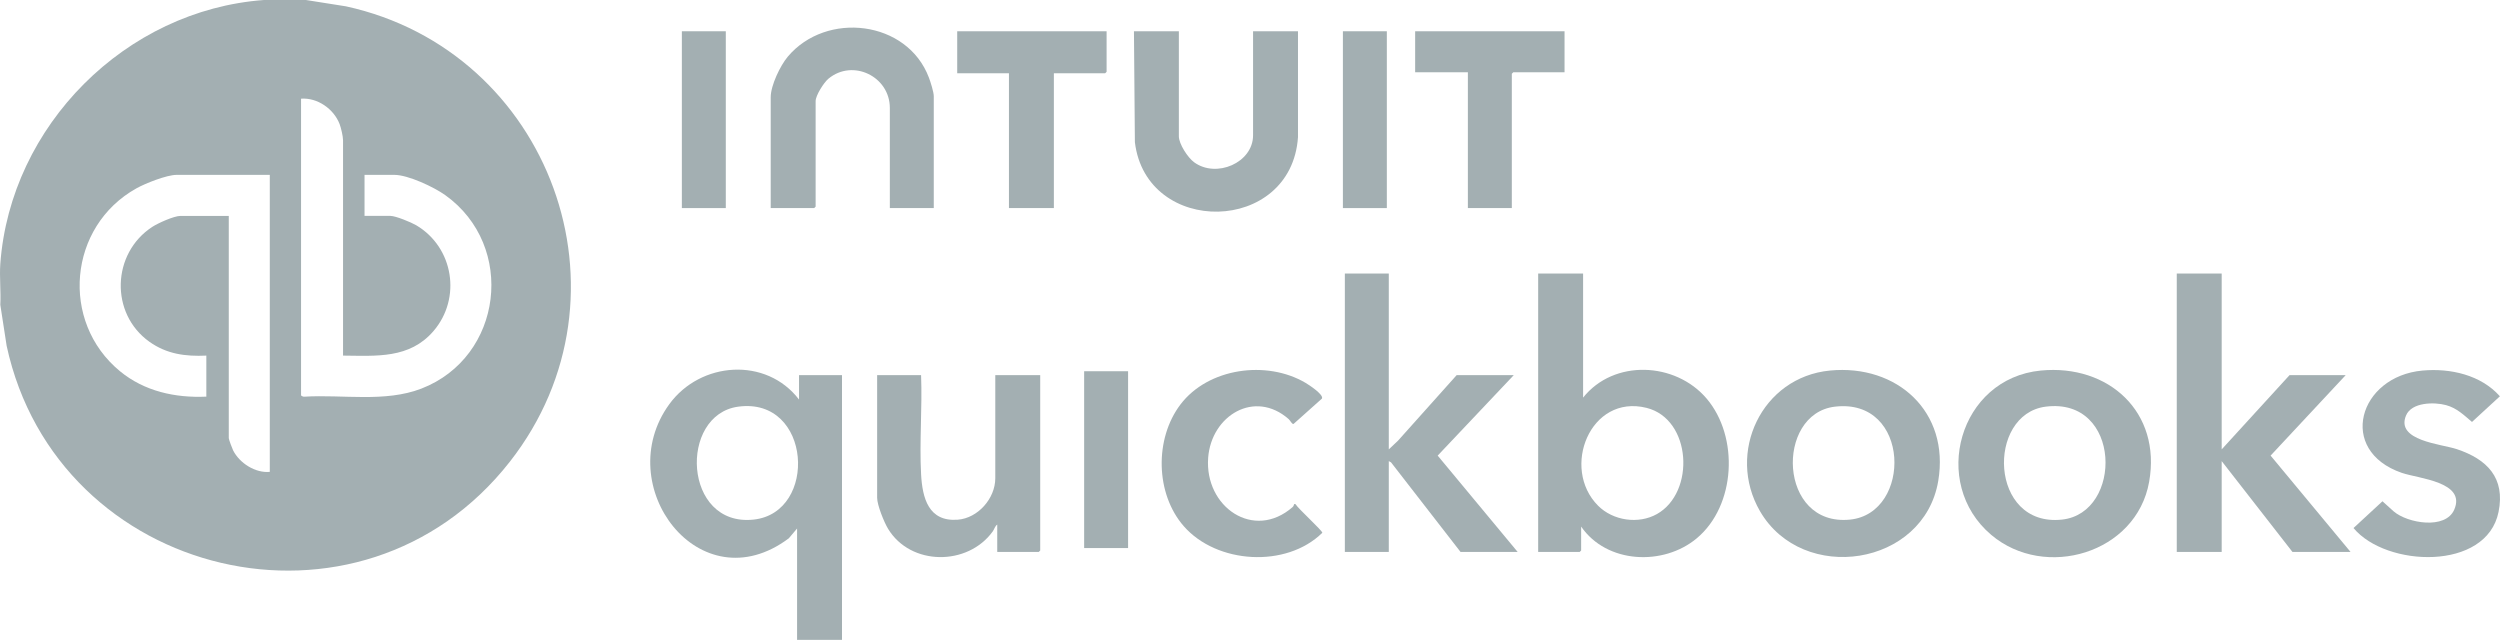 <?xml version="1.0" encoding="UTF-8"?>
<svg id="Capa_1" xmlns="http://www.w3.org/2000/svg" version="1.1" viewBox="0 0 2559.04 655">
  <!-- Generator: Adobe Illustrator 29.7.1, SVG Export Plug-In . SVG Version: 2.1.1 Build 8)  -->
  <defs>
    <style>
      .st0 {
        fill: #a3afb2;
      }
    </style>
  </defs>
  <path class="st0" d="M313.16,0l40.99,6.49c208.86,45.63,301.48,295.12,167.86,465.97C369.14,667.93,58.51,593.06,6.8,354.01L.32,312c.74-13.71-.99-28.42,0-42C10.69,128.41,128.68,10.37,270.18,0h42.98ZM351.14,364v-220.5c0-3.85-2.03-12.64-3.51-16.49-5.98-15.54-22.63-27.2-39.47-26.01v303.5c0,.83,2.42,1.77,3.45,1.55,39.19-2.4,82.53,6.12,119.76-8.28,83.39-32.27,97.16-145.95,24.44-197.99-11.63-8.32-38.04-20.78-52.19-20.78h-30.48v42h26.49c5.43,0,21.3,6.57,26.41,9.58,38.27,22.57,46.65,74.74,17.58,108.43-24.43,28.32-58.26,25.29-92.46,24.99h-.02ZM276.18,179h-95.45c-10.1,0-31.98,8.71-41.15,13.83-69.57,38.8-78.44,136.35-16.79,187.14,24.94,20.54,56.47,27.48,88.42,26.03v-42c-21.49.99-40.51-1.54-58.29-14.18-40.57-28.87-38.57-90.58,3-117.62,5.87-3.82,22.2-11.19,28.79-11.19h49.47v227.5c0,1.31,3.55,10.74,4.46,12.54,6.56,12.99,22.72,23.38,37.52,21.96V179h.02Z"/>
  <path class="st0" d="M1620.48,280v127c31.52-39.52,94.5-36.6,126.45.99,33.3,39.18,29.96,109.5-10.04,142.98-34.19,28.62-92.2,26.13-118.41-11.97v24.5c0,.11-1.39,1.5-1.5,1.5h-42.48v-285h45.98ZM1635.82,517.65c15.32,15.34,41.31,19.22,60.29,8.52,39.44-22.26,35.46-97.14-10.65-108.67-57.73-14.44-87.95,61.78-49.63,100.16h-.01Z"/>
  <path class="st0" d="M817.9,409v-25h43.98v271h-45.98v-114l-8.47,10.03c-91.13,68.25-183.01-54.04-122.28-137.34,31.84-43.68,99.1-48.68,132.75-4.68h0ZM755.69,416.26c-61.07,8.26-56.5,123.22,15.61,115.62,66.38-7,59.57-125.79-15.61-115.62Z"/>
  <polygon class="st0" points="2274.15 280 2274.15 460 2343.61 384 2401.08 384 2324.22 466.36 2406.08 565 2346.61 565 2274.15 472 2274.15 565 2228.17 565 2228.17 280 2274.15 280"/>
  <polygon class="st0" points="1421.59 280 1421.59 460 1431.09 451.01 1491.05 384 1549.52 384 1471.63 466.36 1553.52 565 1495.05 565 1423.88 473.27 1421.59 472 1421.59 565 1376.61 565 1376.61 280 1421.59 280"/>
  <path class="st0" d="M1873.15,379.29c68.83-6.62,122.73,42.26,110.88,112.94-14.7,87.65-138.87,106.09-182.44,31.08-34.73-59.8,1.71-137.29,71.56-144.01h0ZM1878.13,416.28c-61.14,7.32-58.03,123.05,15.59,115.6,63.71-6.45,62.19-124.92-15.59-115.6Z"/>
  <path class="st0" d="M2089.04,379.29c69.38-6.68,123.52,42.56,110.86,113.91-13.01,73.31-106.64,100.8-161.63,54.31-62.76-53.06-32.97-160.16,50.78-168.22h-.01ZM2094,416.26c-60.8,7.73-57.92,123.5,16.61,115.62,62.75-6.64,61.28-125.52-16.61-115.62Z"/>
  <path class="st0" d="M942.83,384c1.34,33.42-1.8,68.23.01,101.49,1.32,24.34,7.6,48.73,37.46,46.49,20.7-1.56,38.49-21.72,38.49-42.48v-105.5h45.98v179.5c0,.11-1.39,1.5-1.5,1.5h-42.48v-28c-2.21,1.29-3.06,4.84-4.57,6.93-25.66,35.6-84.06,35.46-107.18-2.63-4.07-6.71-11.19-24.3-11.19-31.8v-125.5h44.98Z"/>
  <path class="st0" d="M1206.7,32v107.5c0,7.86,9.17,21.83,15.49,26.5,22.77,16.81,60.47.56,60.47-27.5V32h45.98v108.49c-6.86,99.54-155.27,101.84-166.95,5.05l-.96-113.54h45.98-.01Z"/>
  <path class="st0" d="M955.83,213h-44.98v-102.5c0-32.22-37.9-50.64-62.88-29.91-4.68,3.89-13.08,17.11-13.08,22.91v108c0,.11-1.39,1.5-1.5,1.5h-44.48v-113.5c0-12.01,9.75-32.33,17.48-41.51,39.44-46.87,122.32-37.29,144.46,21.49,1.65,4.37,4.97,14.77,4.97,19.02v114.5h.01Z"/>
  <path class="st0" d="M2479.84,379.3c28.39-2.53,59.57,4.39,79.09,26.34l-28.56,26.28c-8.36-7.08-15.54-14.22-26.54-17.22-12.09-3.29-35.25-3.09-40.98,10.61-10.82,25.89,36,29.13,51.93,34.43,31.04,10.33,49.85,29.4,42.77,64.32-12.32,60.69-115.14,56.64-148.46,16.45l29.64-27.4,11.41,10.31c14.19,12.22,53.07,18.98,62.06-1.73,12.39-28.52-36.48-31.73-53.69-37.65-66.38-22.85-44.19-98.89,21.32-104.73h.01Z"/>
  <path class="st0" d="M1324.65,516.01c.25-.17.93.11,1.45.02,2.39,4.35,27.77,27.36,27.44,29.34-37,36.39-108.13,31.88-141.88-6.83-29.02-33.29-29.91-89.44-3.39-124.44,28.43-37.52,88.27-45.7,128.02-22.25,3.45,2.04,18.9,12.06,16.87,16.14l-29.1,25.99c-1.61.36-3.31-3.53-4.94-4.96-34.8-30.63-79.15-3.75-82.43,39.51-3.82,50.37,46.66,85.31,86.48,50.49,1.25-1.09,1.34-2.9,1.48-3h0Z"/>
  <path class="st0" d="M1132.73,32v41.5c0,.11-1.39,1.5-1.5,1.5h-52.47v138h-45.98V75h-52.97v-43h152.92,0Z"/>
  <path class="st0" d="M1601.49,32v42h-52.47c-.11,0-1.5,1.39-1.5,1.5v137.5h-44.98V74h-53.97v-42h152.92,0Z"/>
  <rect class="st0" x="697.96" y="32" width="44.98" height="181"/>
  <rect class="st0" x="1374.61" y="32" width="44.98" height="181"/>
  <rect class="st0" x="1109.75" y="380" width="44.98" height="181"/>
</svg>